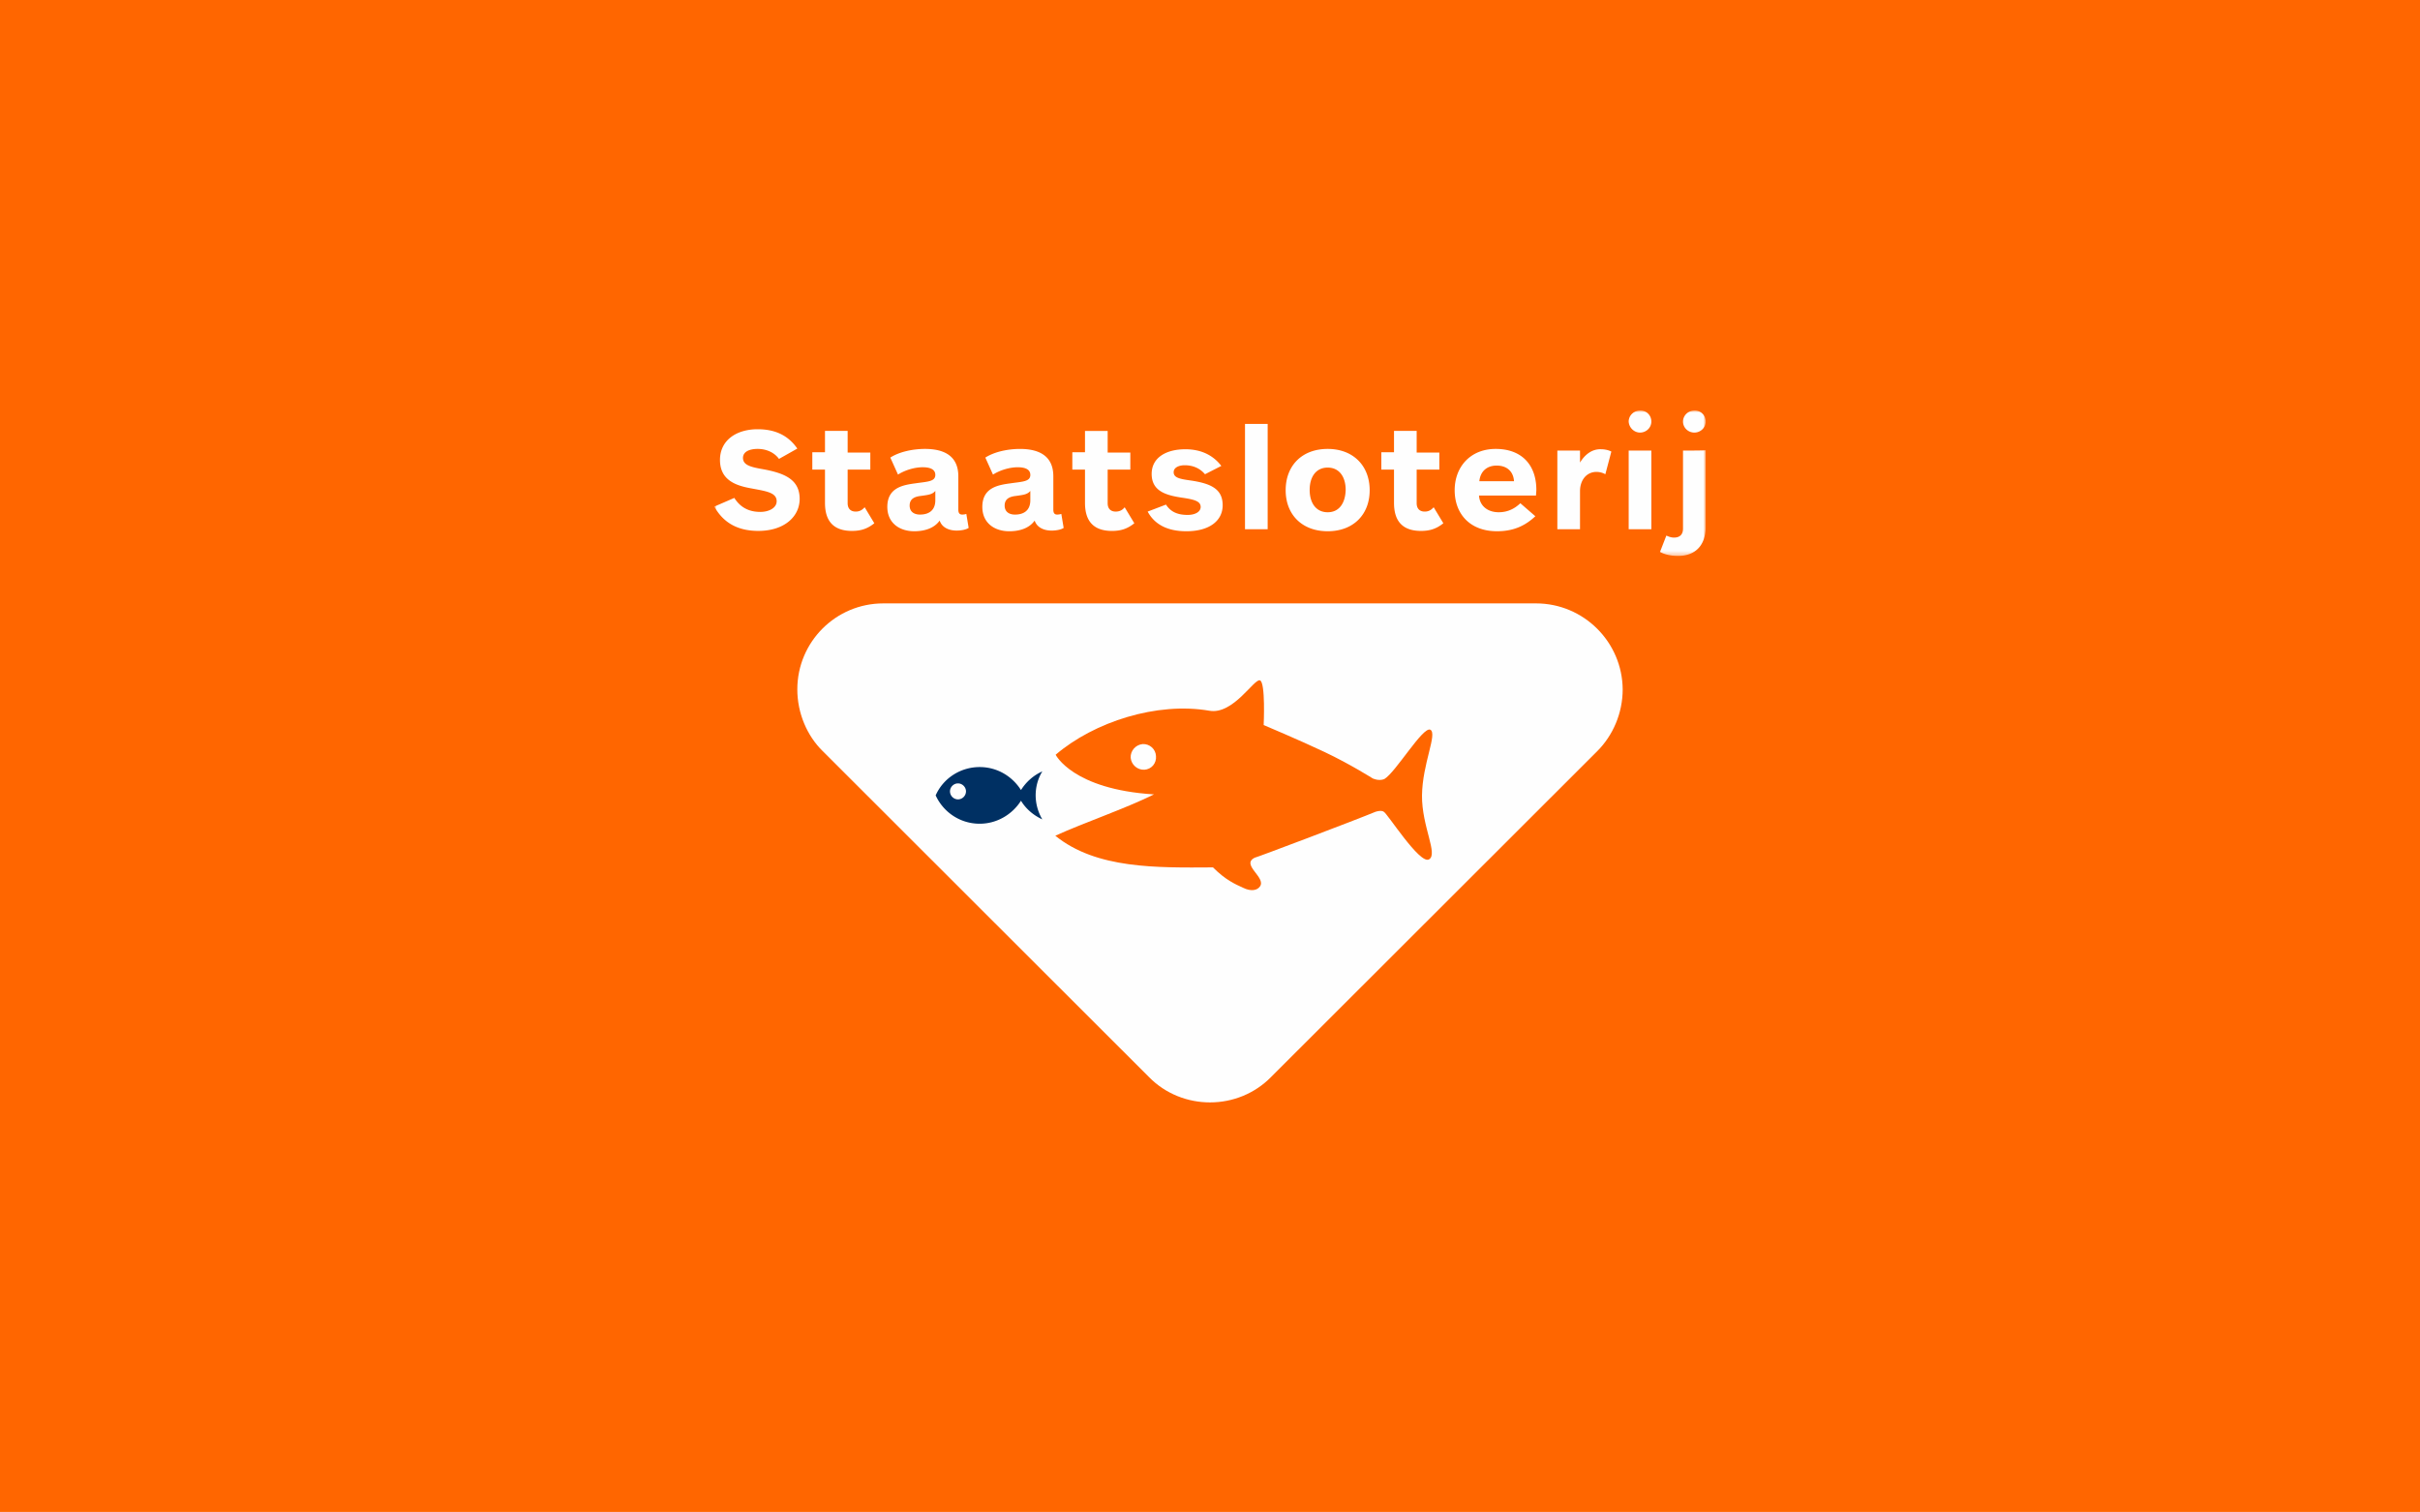 <svg xmlns="http://www.w3.org/2000/svg" width="525" height="328" fill="none" viewBox="0 0 525 328"><mask id="a" width="217" height="32" x="154" y="89" maskUnits="userSpaceOnUse"><path fill="#fff" d="M370.035 104.837V89h-215.07v31.675h215.07z"/></mask><path fill="#f60" d="M0 0h525v328H0z"/><g mask="url(#a)"><path fill="#fefefe" d="M365.117 97.75v16.923c0 1.157-.578 1.952-1.952 1.952-.651 0-1.157-.217-1.664-.434l-1.374 3.544c1.157.651 2.604.868 3.905.868 3.978 0 6.003-2.532 6.003-6.292V97.678c0 .072-4.918.072-4.918.072m2.459-3.905c1.374 0 2.459-1.084 2.459-2.386 0-1.374-1.085-2.459-2.459-2.386-1.374 0-2.459 1.084-2.459 2.386s1.085 2.386 2.459 2.386m-11.788 0c1.374 0 2.459-1.084 2.459-2.386 0-1.374-1.085-2.459-2.459-2.386-1.374 0-2.458 1.084-2.458 2.386.072 1.302 1.157 2.386 2.458 2.386m-2.458 20.972h4.917V97.751h-4.917zm-10.559-14.463v-2.603h-4.917v17.066h4.917v-8.244c0-2.531 1.519-4.194 3.544-4.194.795 0 1.446.217 1.952.506l1.302-4.918c-.506-.289-1.374-.506-2.242-.506-1.88-.072-3.471 1.085-4.556 2.893m-21.839 4.05c.217-2.17 1.663-3.399 3.76-3.399s3.616 1.157 3.761 3.399zm3.543-7.015c-5.496 0-8.895 3.905-8.895 8.967s3.255 8.895 9.185 8.895c3.543 0 6.074-1.157 8.316-3.254l-3.254-2.82c-1.374 1.301-2.893 1.952-4.701 1.952-2.386 0-4.122-1.374-4.267-3.616h12.367c0-.361.072-.868.072-1.229 0-5.352-3.11-8.895-8.823-8.895m-15.403 13.595c-1.085 0-1.736-.65-1.736-1.807v-7.304h4.918v-3.689h-4.918v-4.7h-4.917v4.628h-2.748v3.761h2.748v7.231c0 3.978 1.88 6.075 5.857 6.075 1.881 0 3.327-.434 4.846-1.664l-2.098-3.471c-.578.651-1.157.94-1.952.94m-21.044.145c-2.531 0-3.905-2.025-3.905-4.845 0-2.821 1.374-4.845 3.905-4.845s3.905 2.024 3.905 4.845c-.072 2.82-1.374 4.845-3.905 4.845m0-13.74c-5.569 0-9.112 3.616-9.112 8.967 0 5.279 3.543 8.895 9.112 8.895 5.568 0 9.112-3.616 9.112-8.895 0-5.351-3.616-8.967-9.112-8.967m-17.935 17.428h4.918V91.965h-4.918zm-12.149-10.63c-2.025-.29-3.326-.579-3.326-1.736 0-1.085 1.229-1.519 2.386-1.519 1.591 0 3.182.507 4.411 1.953l3.544-1.808c-1.664-2.17-4.195-3.616-7.81-3.616-4.05 0-7.304 1.736-7.304 5.352 0 3.905 3.398 4.7 6.942 5.206 2.314.362 3.688.724 3.688 1.953 0 1.085-1.229 1.736-2.82 1.736-2.17 0-3.688-.651-4.701-2.242l-3.977 1.518c1.591 2.965 4.556 4.267 8.389 4.267 5.062 0 7.882-2.314 7.882-5.641 0-3.543-2.531-4.772-7.304-5.423m-15.91 6.797c-1.084 0-1.735-.65-1.735-1.807v-7.304h4.917v-3.689h-4.917v-4.7h-4.918v4.628h-2.748v3.761h2.748v7.231c0 3.978 1.881 6.075 5.858 6.075 1.88 0 3.327-.434 4.845-1.664l-2.097-3.471c-.506.651-1.157.94-1.953.94m-18.513-2.458c0 2.169-1.374 3.109-3.326 3.109-1.23 0-2.242-.578-2.242-1.952 0-1.519 1.157-1.953 2.459-2.097 1.518-.217 2.459-.29 3.109-1.085zm5.858 3.109c-.579 0-.868-.289-.868-1.084v-7.232c0-4.267-2.892-5.93-7.231-5.93-2.531 0-5.496.578-7.521 1.88l1.663 3.688c1.591-1.012 3.688-1.591 5.351-1.591 1.302 0 2.748.29 2.748 1.664 0 1.446-1.663 1.446-4.194 1.808-2.676.361-6.219.867-6.219 5.134 0 3.399 2.531 5.279 5.857 5.279 2.098 0 4.267-.578 5.497-2.314.506 1.519 2.024 2.169 3.688 2.169.795 0 1.952-.144 2.603-.578l-.506-3.037a3.1 3.1 0 0 1-.868.144m-26.468-3.109c0 2.169-1.374 3.109-3.326 3.109-1.23 0-2.242-.578-2.242-1.952 0-1.519 1.157-1.953 2.459-2.097 1.518-.217 2.458-.29 3.109-1.085zm5.858 3.109c-.579 0-.868-.289-.868-1.084v-7.232c0-4.267-2.893-5.93-7.232-5.93-2.531 0-5.496.578-7.521 1.88l1.664 3.688c1.591-1.012 3.688-1.591 5.351-1.591 1.302 0 2.748.29 2.748 1.664 0 1.446-1.663 1.446-4.194 1.808-2.676.361-6.219.867-6.219 5.134 0 3.399 2.531 5.279 5.857 5.279 2.097 0 4.267-.578 5.496-2.314.507 1.519 2.025 2.169 3.688 2.169.796 0 1.953-.144 2.604-.578l-.506-3.037a2.7 2.7 0 0 1-.868.144m-23.141-.651c-1.085 0-1.736-.65-1.736-1.807v-7.304h4.917v-3.689h-4.917v-4.7h-4.918v4.628h-2.748v3.761h2.748v7.231c0 3.978 1.881 6.075 5.858 6.075 1.88 0 3.327-.434 4.845-1.664l-2.097-3.471c-.578.651-1.157.94-1.952.94m-20.466-9.256c-2.386-.434-3.977-.868-3.977-2.386 0-1.375 1.446-1.953 3.181-1.953 2.025 0 3.689.868 4.629 2.17l3.977-2.242c-2.097-3.038-5.062-4.195-8.606-4.195-4.7 0-8.171 2.459-8.171 6.653 0 4.556 3.688 5.641 7.014 6.22 3.038.578 5.28.867 5.28 2.748 0 1.446-1.664 2.314-3.544 2.314-2.603 0-4.411-1.085-5.641-3.038l-4.339 1.881c1.808 3.254 4.773 5.279 9.546 5.279 5.641 0 8.967-3.11 8.967-6.943 0-4.266-3.326-5.64-8.316-6.508"/></g><path fill="#fefefe" d="M333.226 130.902H191.63c-10.341 0-18.658 8.389-18.658 18.657 0 5.135 2.097 10.052 5.496 13.379l70.798 70.726c3.616 3.688 8.461 5.496 13.234 5.496 4.99 0 9.763-1.953 13.234-5.496l70.798-70.726c3.399-3.399 5.496-8.244 5.496-13.379-.072-10.268-8.461-18.657-18.802-18.657"/><path fill="#f60" d="M248.253 166.988c-1.518.072-2.82-1.085-2.965-2.604-.072-1.518 1.085-2.82 2.604-2.965 1.518-.072 2.82 1.085 2.892 2.604.145 1.591-1.012 2.892-2.531 2.965m62.048-8.678c-1.591-.796-7.521 9.256-9.98 10.702-1.229.507-2.531-.144-2.531-.144s-4.917-3.11-10.413-5.713-13.234-5.858-13.234-5.858.434-9.256-.796-9.69c-1.229-.506-5.785 7.521-10.992 6.581-11.354-1.953-24.949 2.386-33.338 9.545 0 0 3.688 7.521 21.334 8.606-6.437 3.182-15.042 6.075-21.406 8.967 8.895 7.232 22.056 6.943 34.206 6.87 2.748 2.748 4.772 3.616 6.508 4.412 1.736.867 3.11.578 3.688-.29 1.374-1.952-4.194-4.7-1.157-6.219.289 0 21.912-8.172 26.251-9.98 1.229-.361 1.663-.072 1.736 0 .723.217 7.81 11.499 9.835 10.342s-1.591-7.16-1.519-13.885c.072-6.87 3.399-13.379 1.808-14.246"/><path fill="#003063" d="M207.829 173.424a1.76 1.76 0 0 1-1.736-1.735c0-.941.796-1.736 1.736-1.736s1.736.795 1.736 1.736a1.76 1.76 0 0 1-1.736 1.735m18.296-6.074c-1.952.867-3.543 2.314-4.628 4.049-1.88-2.965-5.135-4.99-8.967-4.99-4.122 0-7.883 2.387-9.546 6.147 1.735 3.761 5.424 6.147 9.546 6.147 3.76 0 7.087-2.025 8.967-4.99 1.085 1.808 2.748 3.182 4.628 4.05a10.3 10.3 0 0 1-1.446-5.207c0-1.88.506-3.688 1.446-5.206"/></svg>